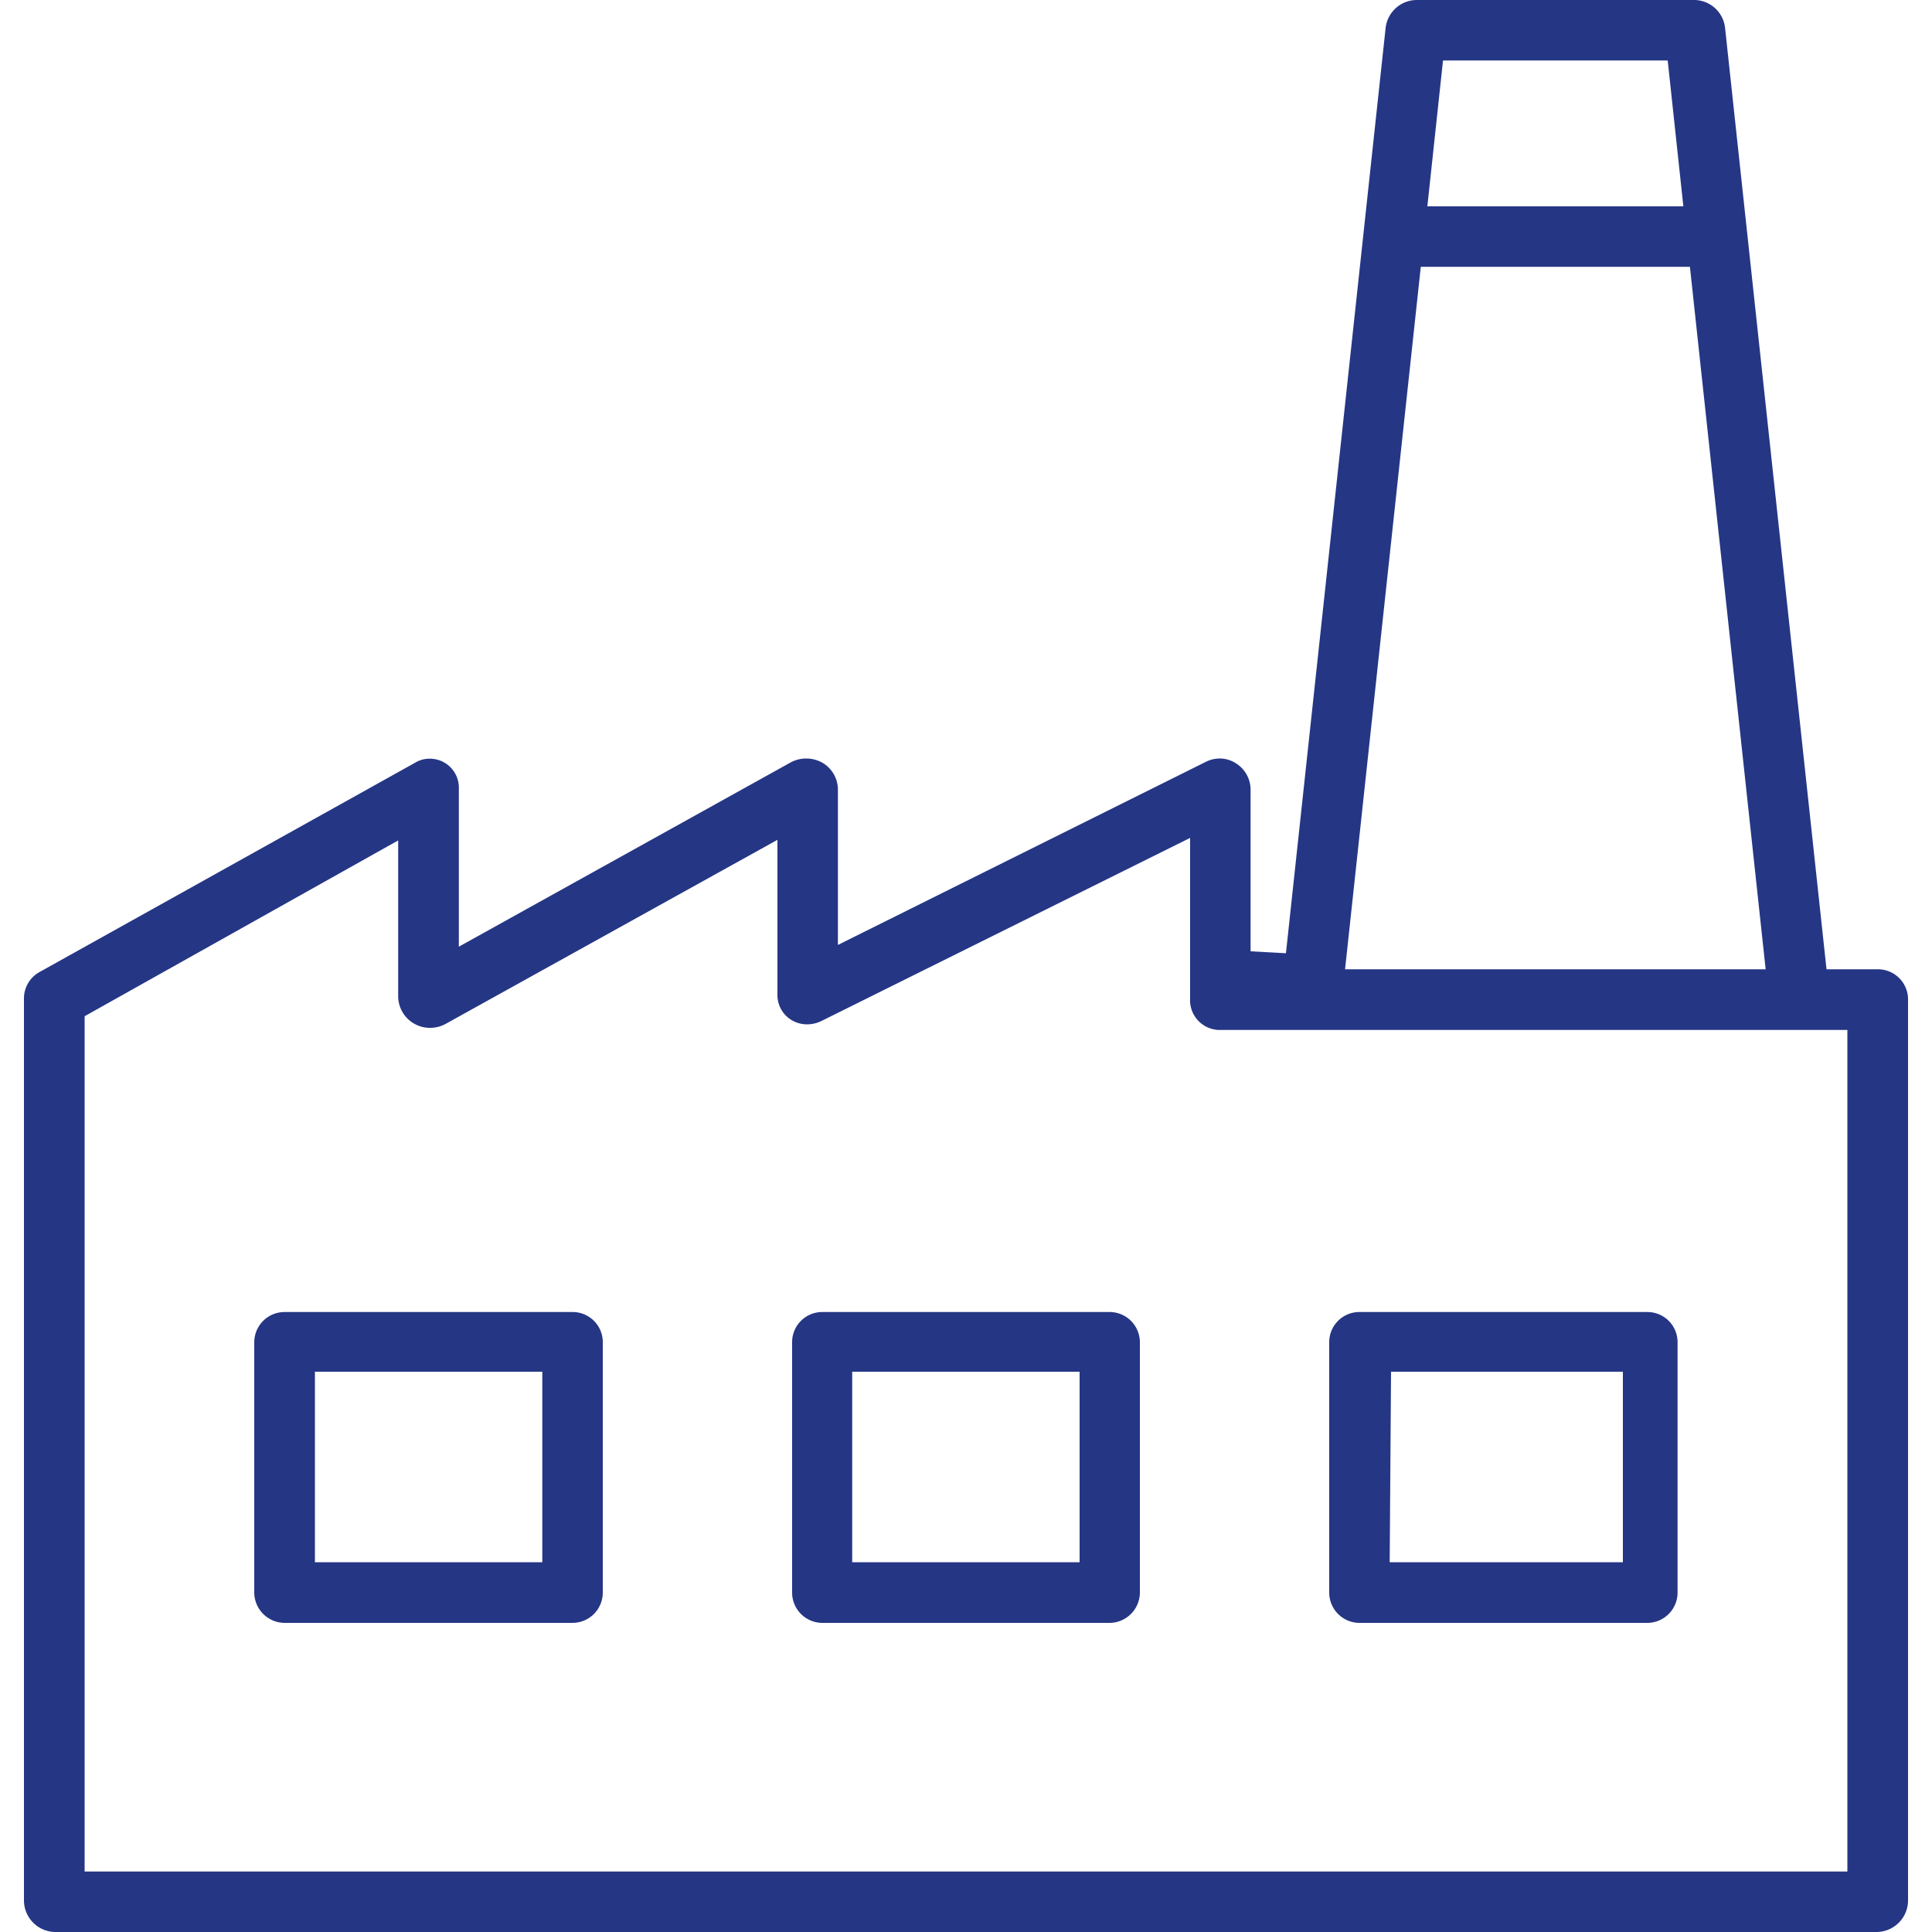 <svg id="fluxTresorerie_InvestissementInno_DepenseRD" xmlns="http://www.w3.org/2000/svg" width="100" height="100" viewBox="0 0 100 100"><defs><style>.cls-1{fill:#253685;}</style></defs><title>IndustrialSite</title><path class="cls-1" d="M2.84,100a1.64,1.64,0,0,1-1.6-1.62V51.68a1.56,1.56,0,0,1,.81-1.37L21.5,39.47a1.43,1.43,0,0,1,.75-.2,1.5,1.5,0,0,1,1.5,1.54V49l17.18-9.54a1.69,1.69,0,0,1,.8-.2,1.72,1.72,0,0,1,.84.22,1.62,1.62,0,0,1,.8,1.36v8.07l19.07-9.49a1.62,1.62,0,0,1,.69-.16,1.53,1.53,0,0,1,.81.23,1.61,1.61,0,0,1,.79,1.36v8.39l1.83.1,5.16-47.9A1.63,1.63,0,0,1,73.3,0H87.73a1.62,1.62,0,0,1,1.56,1.45l5.25,48.72h2.62a1.56,1.56,0,0,1,1.6,1.52v46.7A1.64,1.64,0,0,1,97.15,100ZM4.38,52.6V96.87H95.62V53.31H63.07a1.54,1.54,0,0,1-1.47-1.63V43.37L42.49,52.86a1.71,1.71,0,0,1-.71.16,1.55,1.55,0,0,1-.84-.24,1.51,1.51,0,0,1-.7-1.31v-8L23.06,53a1.66,1.66,0,0,1-.79.2,1.62,1.62,0,0,1-.84-.22,1.64,1.64,0,0,1-.82-1.37V43.5Zm65.24-2.43H91.39L87.47,13.81H73.54Zm4.26-39.49H87.13l-.81-7.55H74.69Z"/><path class="cls-1" d="M14.73,84a1.58,1.58,0,0,1-1.57-1.57V69.47a1.57,1.57,0,0,1,1.57-1.56h14.9a1.56,1.56,0,0,1,1.57,1.56V82.39A1.57,1.57,0,0,1,29.63,84Zm1.57-3.14H28.07V71H16.3Z"/><path class="cls-1" d="M42.55,84A1.57,1.57,0,0,1,41,82.39V69.47a1.56,1.56,0,0,1,1.57-1.56h14.9A1.57,1.57,0,0,1,59,69.47V82.39A1.58,1.58,0,0,1,57.45,84Zm1.56-3.14H55.88V71H44.11Z"/><path class="cls-1" d="M70.37,84a1.57,1.57,0,0,1-1.57-1.57V69.47a1.56,1.56,0,0,1,1.57-1.56h14.9a1.56,1.56,0,0,1,1.56,1.56V82.39A1.57,1.57,0,0,1,85.27,84Zm1.56-3.14H84V71h-12Z"/></svg>